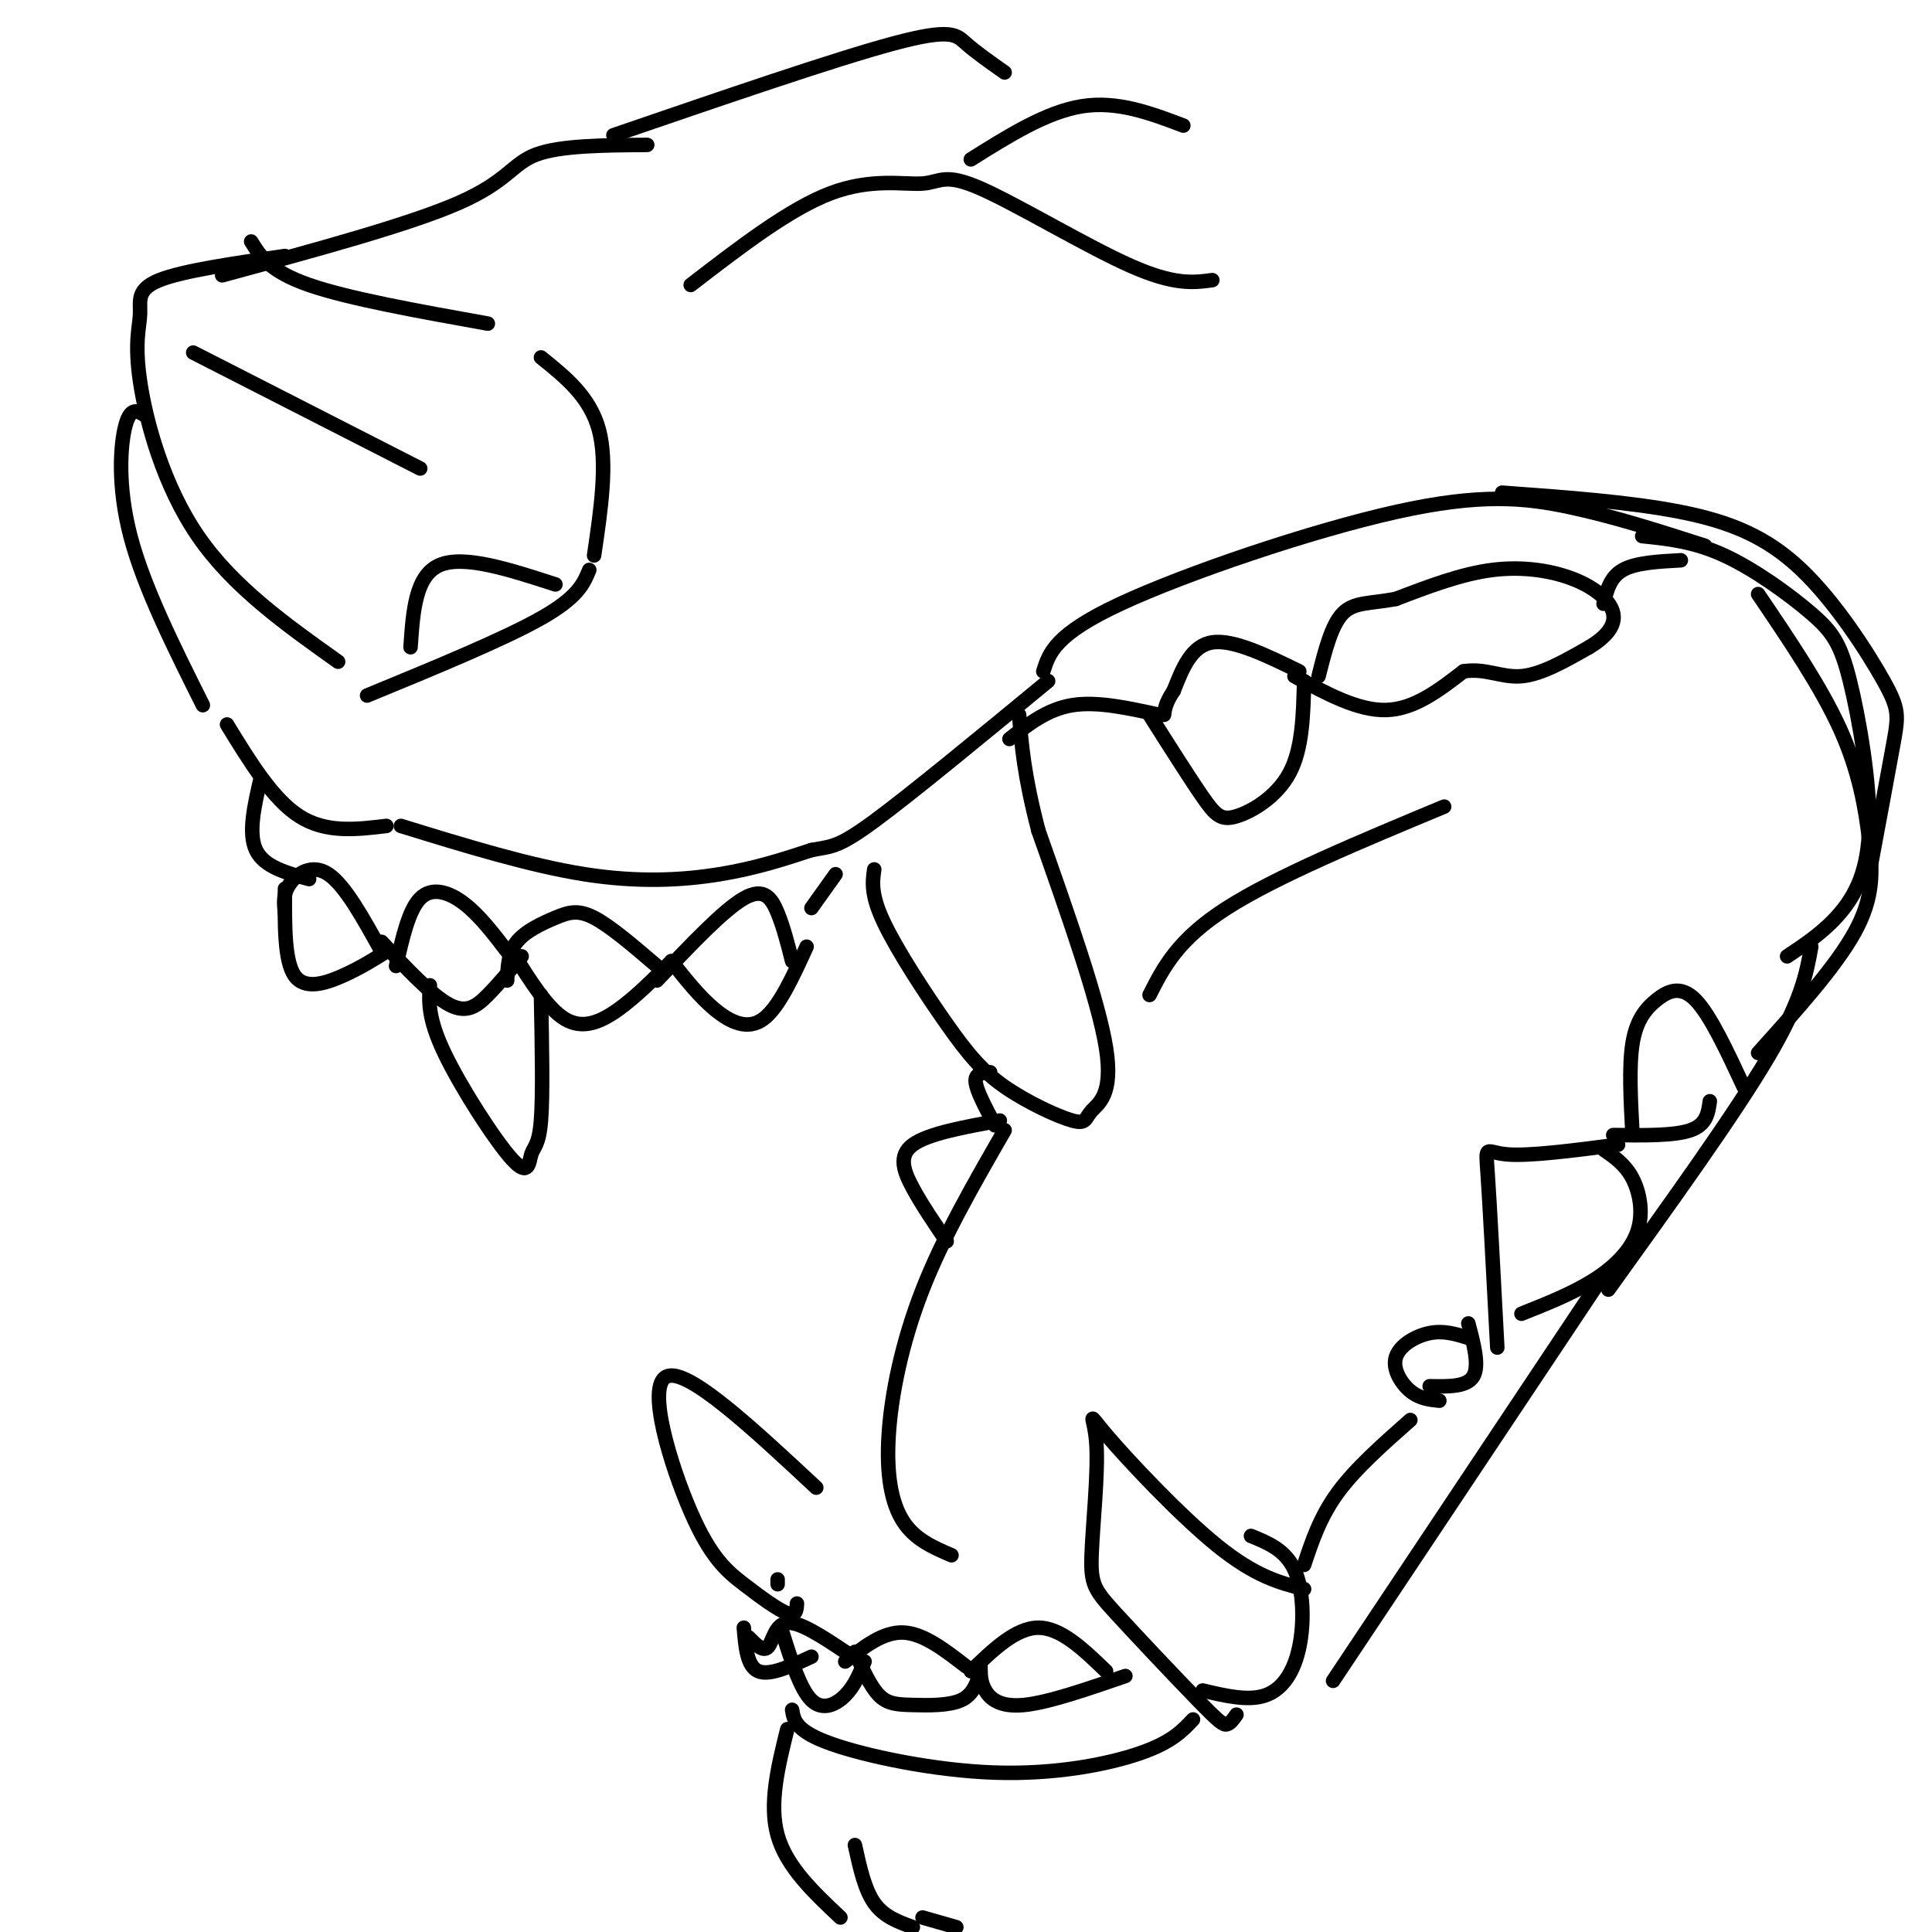 <svg viewBox='0 0 400 400' version='1.1' xmlns='http://www.w3.org/2000/svg' xmlns:xlink='http://www.w3.org/1999/xlink'><g fill='none' stroke='rgb(0,0,0)' stroke-width='3' stroke-linecap='round' stroke-linejoin='round'><path d='M70,137c-10.888,-7.742 -21.777,-15.483 -29,-26c-7.223,-10.517 -10.781,-23.809 -12,-32c-1.219,-8.191 -0.097,-11.282 0,-14c0.097,-2.718 -0.829,-5.062 4,-7c4.829,-1.938 15.415,-3.469 26,-5'/><path d='M52,50c1.917,3.083 3.833,6.167 12,9c8.167,2.833 22.583,5.417 37,8'/><path d='M112,74c5.083,4.083 10.167,8.167 12,15c1.833,6.833 0.417,16.417 -1,26'/><path d='M122,118c-1.167,2.833 -2.333,5.667 -10,10c-7.667,4.333 -21.833,10.167 -36,16'/><path d='M115,121c-9.500,-3.083 -19.000,-6.167 -24,-4c-5.000,2.167 -5.500,9.583 -6,17'/><path d='M40,73c0.000,0.000 47.000,24.000 47,24'/><path d='M46,57c19.422,-5.267 38.844,-10.533 49,-15c10.156,-4.467 11.044,-8.133 16,-10c4.956,-1.867 13.978,-1.933 23,-2'/><path d='M127,28c23.000,-7.889 46.000,-15.778 58,-19c12.000,-3.222 13.000,-1.778 15,0c2.000,1.778 5.000,3.889 8,6'/><path d='M143,59c10.249,-7.896 20.498,-15.793 29,-19c8.502,-3.207 15.258,-1.726 19,-2c3.742,-0.274 4.469,-2.305 12,1c7.531,3.305 21.866,11.944 31,16c9.134,4.056 13.067,3.528 17,3'/><path d='M201,33c7.833,-4.917 15.667,-9.833 23,-11c7.333,-1.167 14.167,1.417 21,4'/><path d='M30,86c-1.467,-0.933 -2.933,-1.867 -4,2c-1.067,3.867 -1.733,12.533 1,23c2.733,10.467 8.867,22.733 15,35'/><path d='M47,150c4.750,7.750 9.500,15.500 15,19c5.500,3.500 11.750,2.750 18,2'/><path d='M83,171c13.356,4.111 26.711,8.222 38,10c11.289,1.778 20.511,1.222 28,0c7.489,-1.222 13.244,-3.111 19,-5'/><path d='M168,176c4.244,-0.822 5.356,-0.378 13,-6c7.644,-5.622 21.822,-17.311 36,-29'/><path d='M216,139c1.220,-3.845 2.440,-7.690 16,-14c13.560,-6.310 39.458,-15.083 57,-19c17.542,-3.917 26.726,-2.976 36,-1c9.274,1.976 18.637,4.988 28,8'/><path d='M181,180c-0.371,2.606 -0.742,5.213 2,11c2.742,5.787 8.599,14.755 13,21c4.401,6.245 7.348,9.767 12,13c4.652,3.233 11.010,6.176 14,7c2.990,0.824 2.613,-0.470 4,-2c1.387,-1.530 4.539,-3.294 3,-13c-1.539,-9.706 -7.770,-27.353 -14,-45'/><path d='M215,172c-3.000,-11.500 -3.500,-17.750 -4,-24'/><path d='M167,196c-2.889,6.333 -5.778,12.667 -9,15c-3.222,2.333 -6.778,0.667 -10,-2c-3.222,-2.667 -6.111,-6.333 -9,-10'/><path d='M139,199c-3.667,3.689 -7.333,7.378 -11,10c-3.667,2.622 -7.333,4.178 -11,2c-3.667,-2.178 -7.333,-8.089 -11,-14'/><path d='M108,198c-2.378,2.867 -4.756,5.733 -7,8c-2.244,2.267 -4.356,3.933 -8,2c-3.644,-1.933 -8.822,-7.467 -14,-13'/><path d='M80,197c-2.733,1.711 -5.467,3.422 -9,5c-3.533,1.578 -7.867,3.022 -10,0c-2.133,-3.022 -2.067,-10.511 -2,-18'/><path d='M105,197c-2.911,-3.800 -5.822,-7.600 -9,-10c-3.178,-2.400 -6.622,-3.400 -9,-1c-2.378,2.400 -3.689,8.200 -5,14'/><path d='M79,197c-3.778,-6.844 -7.556,-13.689 -11,-16c-3.444,-2.311 -6.556,-0.089 -8,2c-1.444,2.089 -1.222,4.044 -1,6'/><path d='M136,200c-4.815,-4.125 -9.631,-8.250 -13,-10c-3.369,-1.750 -5.292,-1.125 -8,0c-2.708,1.125 -6.202,2.750 -8,5c-1.798,2.250 -1.899,5.125 -2,8'/><path d='M136,203c6.889,-7.289 13.778,-14.578 18,-17c4.222,-2.422 5.778,0.022 7,3c1.222,2.978 2.111,6.489 3,10'/><path d='M64,182c-4.667,-1.250 -9.333,-2.500 -11,-6c-1.667,-3.500 -0.333,-9.250 1,-15'/><path d='M168,188c0.000,0.000 5.000,-7.000 5,-7'/><path d='M89,204c-0.212,3.410 -0.424,6.820 3,14c3.424,7.180 10.485,18.131 14,22c3.515,3.869 3.485,0.657 4,-1c0.515,-1.657 1.576,-1.759 2,-7c0.424,-5.241 0.212,-15.620 0,-26'/><path d='M238,148c4.167,6.577 8.333,13.155 11,17c2.667,3.845 3.833,4.958 7,4c3.167,-0.958 8.333,-3.988 11,-9c2.667,-5.012 2.833,-12.006 3,-19'/><path d='M268,140c6.583,3.583 13.167,7.167 19,7c5.833,-0.167 10.917,-4.083 16,-8'/><path d='M303,139c4.533,-0.756 7.867,1.356 12,1c4.133,-0.356 9.067,-3.178 14,-6'/><path d='M329,134c3.576,-2.140 5.515,-4.491 5,-7c-0.515,-2.509 -3.485,-5.175 -8,-7c-4.515,-1.825 -10.576,-2.807 -17,-2c-6.424,0.807 -13.212,3.404 -20,6'/><path d='M289,124c-5.333,1.022 -8.667,0.578 -11,3c-2.333,2.422 -3.667,7.711 -5,13'/><path d='M269,139c-6.833,-3.333 -13.667,-6.667 -18,-6c-4.333,0.667 -6.167,5.333 -8,10'/><path d='M243,143c-1.667,2.500 -1.833,3.750 -2,5'/><path d='M240,148c0.000,0.000 0.100,0.100 0.1,0.1'/><path d='M240,148c-6.417,-1.417 -12.833,-2.833 -18,-2c-5.167,0.833 -9.083,3.917 -13,7'/><path d='M332,125c0.667,-2.750 1.333,-5.500 4,-7c2.667,-1.500 7.333,-1.750 12,-2'/><path d='M364,123c6.536,9.649 13.071,19.298 17,28c3.929,8.702 5.250,16.458 6,23c0.750,6.542 0.929,11.869 -3,19c-3.929,7.131 -11.964,16.065 -20,25'/><path d='M375,196c-1.000,5.583 -2.000,11.167 -9,23c-7.000,11.833 -20.000,29.917 -33,48'/><path d='M332,264c0.000,0.000 -56.000,84.000 -56,84'/><path d='M256,355c-0.637,0.917 -1.274,1.834 -2,2c-0.726,0.166 -1.541,-0.421 -6,-5c-4.459,-4.579 -12.563,-13.152 -17,-18c-4.437,-4.848 -5.208,-5.970 -5,-12c0.208,-6.030 1.396,-16.967 1,-23c-0.396,-6.033 -2.376,-7.163 2,-2c4.376,5.163 15.107,16.618 23,23c7.893,6.382 12.946,7.691 18,9'/><path d='M249,350c4.726,1.119 9.452,2.238 13,1c3.548,-1.238 5.917,-4.833 7,-10c1.083,-5.167 0.881,-11.905 -1,-16c-1.881,-4.095 -5.440,-5.548 -9,-7'/><path d='M229,346c-4.667,-4.500 -9.333,-9.000 -14,-9c-4.667,0.000 -9.333,4.500 -14,9'/><path d='M200,345c-4.417,-3.417 -8.833,-6.833 -13,-7c-4.167,-0.167 -8.083,2.917 -12,6'/><path d='M175,342c-4.711,-3.133 -9.422,-6.267 -12,-6c-2.578,0.267 -3.022,3.933 -4,5c-0.978,1.067 -2.489,-0.467 -4,-2'/><path d='M154,337c0.333,4.000 0.667,8.000 3,9c2.333,1.000 6.667,-1.000 11,-3'/><path d='M162,338c1.844,5.867 3.689,11.733 6,14c2.311,2.267 5.089,0.933 7,-1c1.911,-1.933 2.956,-4.467 4,-7'/><path d='M177,342c1.595,3.583 3.190,7.167 5,9c1.810,1.833 3.833,1.917 7,2c3.167,0.083 7.476,0.167 10,-1c2.524,-1.167 3.262,-3.583 4,-6'/><path d='M203,345c0.000,1.644 0.000,3.289 1,5c1.000,1.711 3.000,3.489 8,3c5.000,-0.489 13.000,-3.244 21,-6'/><path d='M161,327c0.000,0.000 0.000,1.000 0,1'/><path d='M165,332c-0.070,1.330 -0.140,2.660 -2,2c-1.860,-0.660 -5.509,-3.311 -9,-6c-3.491,-2.689 -6.825,-5.416 -11,-15c-4.175,-9.584 -9.193,-26.024 -5,-28c4.193,-1.976 17.596,10.512 31,23'/><path d='M208,234c-6.363,11.048 -12.726,22.095 -17,33c-4.274,10.905 -6.458,21.667 -7,30c-0.542,8.333 0.560,14.238 3,18c2.440,3.762 6.220,5.381 10,7'/><path d='M164,354c0.363,2.202 0.726,4.405 8,7c7.274,2.595 21.458,5.583 34,6c12.542,0.417 23.440,-1.738 30,-4c6.560,-2.262 8.780,-4.631 11,-7'/><path d='M163,358c-1.917,7.750 -3.833,15.500 -2,22c1.833,6.500 7.417,11.750 13,17'/><path d='M177,382c1.000,4.583 2.000,9.167 4,12c2.000,2.833 5.000,3.917 8,5'/><path d='M191,397c0.000,0.000 7.000,2.000 7,2'/><path d='M311,102c13.298,0.968 26.596,1.936 37,4c10.404,2.064 17.912,5.223 25,12c7.088,6.777 13.754,17.171 17,23c3.246,5.829 3.070,7.094 2,13c-1.070,5.906 -3.035,16.453 -5,27'/><path d='M340,111c5.349,0.547 10.697,1.095 17,4c6.303,2.905 13.559,8.168 18,12c4.441,3.832 6.067,6.233 8,14c1.933,7.767 4.174,20.899 4,30c-0.174,9.101 -2.764,14.172 -6,18c-3.236,3.828 -7.118,6.414 -11,9'/><path d='M310,279c-0.778,-14.800 -1.556,-29.600 -2,-36c-0.444,-6.400 -0.556,-4.400 4,-4c4.556,0.400 13.778,-0.800 23,-2'/><path d='M338,235c-0.387,-7.119 -0.774,-14.238 0,-19c0.774,-4.762 2.708,-7.167 5,-9c2.292,-1.833 4.940,-3.095 8,0c3.060,3.095 6.530,10.548 10,18'/><path d='M334,235c6.333,0.083 12.667,0.167 16,-1c3.333,-1.167 3.667,-3.583 4,-6'/><path d='M332,238c2.244,1.548 4.488,3.095 6,6c1.512,2.905 2.292,7.167 1,11c-1.292,3.833 -4.655,7.238 -9,10c-4.345,2.762 -9.673,4.881 -15,7'/><path d='M304,277c-2.536,-0.792 -5.071,-1.583 -8,-1c-2.929,0.583 -6.250,2.542 -7,5c-0.750,2.458 1.071,5.417 3,7c1.929,1.583 3.964,1.792 6,2'/><path d='M296,287c3.833,0.083 7.667,0.167 9,-2c1.333,-2.167 0.167,-6.583 -1,-11'/><path d='M292,294c-5.667,5.000 -11.333,10.000 -15,15c-3.667,5.000 -5.333,10.000 -7,15'/><path d='M238,206c2.917,-5.750 5.833,-11.500 16,-18c10.167,-6.500 27.583,-13.750 45,-21'/><path d='M196,257c-2.556,-3.756 -5.111,-7.511 -7,-11c-1.889,-3.489 -3.111,-6.711 0,-9c3.111,-2.289 10.556,-3.644 18,-5'/><path d='M206,233c-1.917,-3.583 -3.833,-7.167 -4,-9c-0.167,-1.833 1.417,-1.917 3,-2'/></g>
</svg>